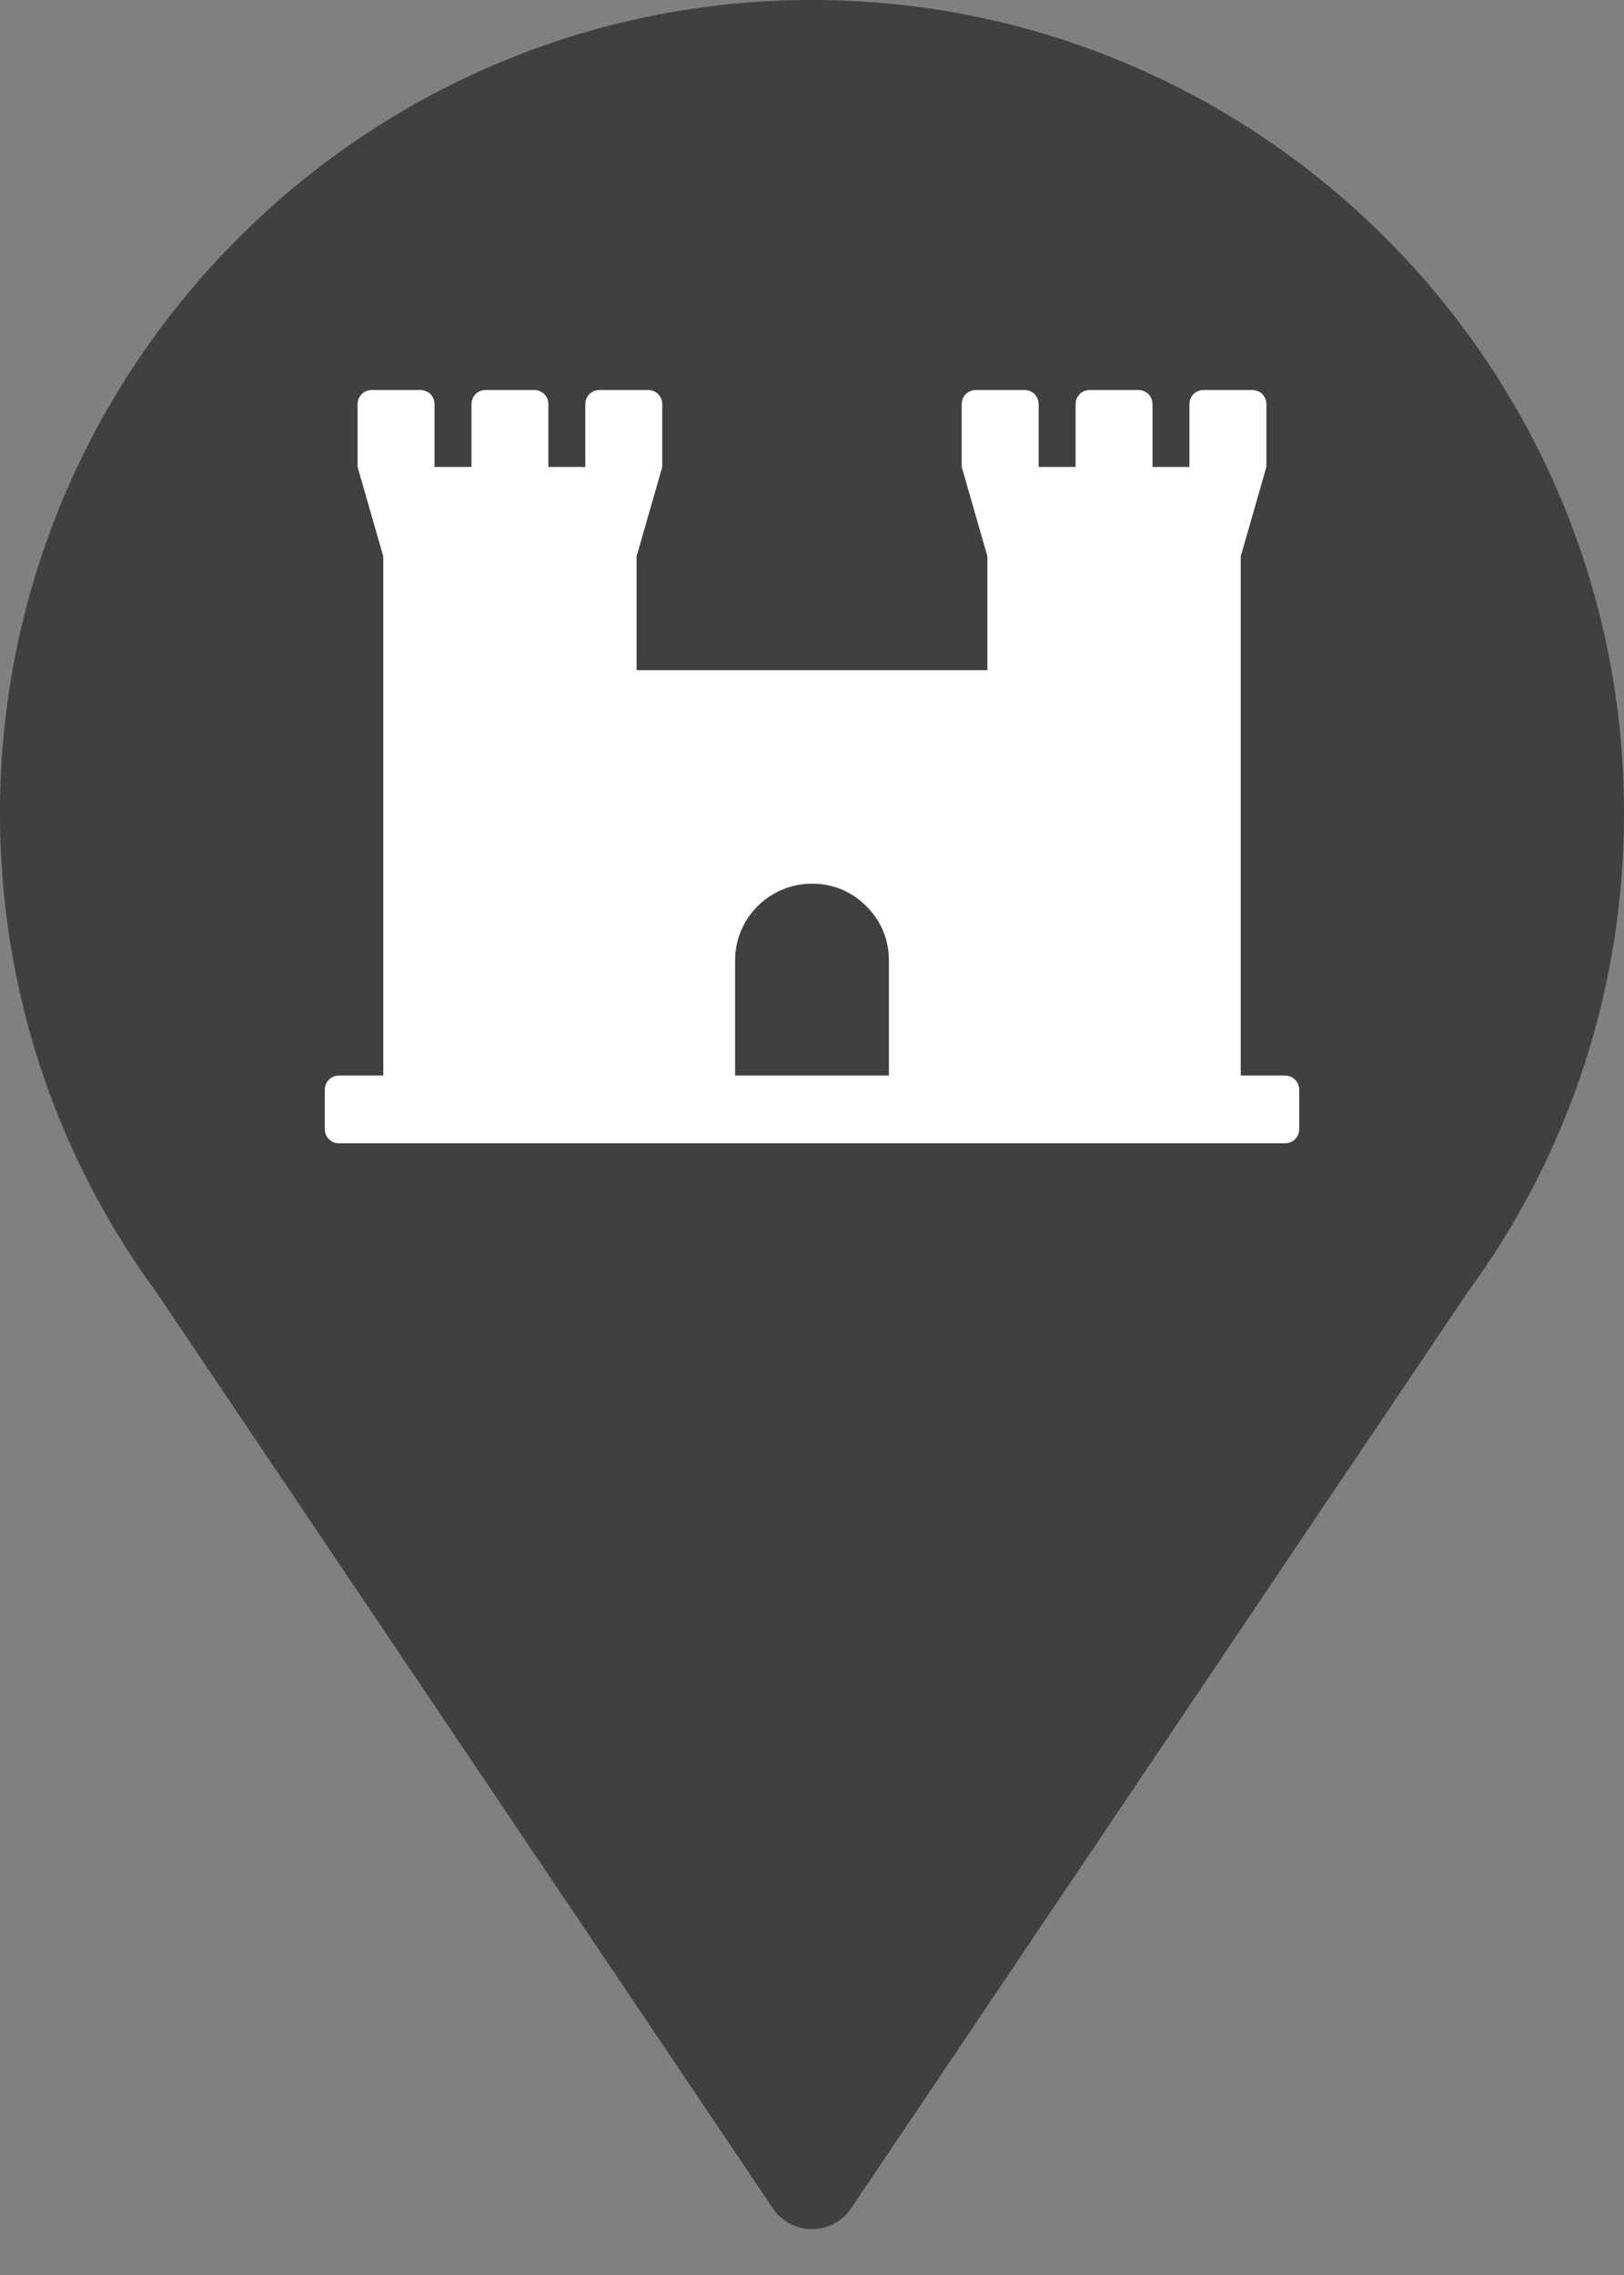 <svg xmlns="http://www.w3.org/2000/svg" xmlns:xlink="http://www.w3.org/1999/xlink" width="25px" height="35px" viewBox="0 0 25 35"><rect x="0" y="0" width="25" height="35" fill="#808080" stroke="none"/><title>monument</title><g id="Page-1" stroke="none" stroke-width="1" fill="none" fill-rule="evenodd"><g id="Desktop-HD" transform="translate(-489, -567)"><g id="monument" transform="translate(489, 567)"><path d="M0,12.504 C0,15.192 0.839,17.751 2.426,19.908 L11.896,33.972 C12.031,34.173 12.257,34.294 12.5,34.294 C12.743,34.294 12.969,34.173 13.104,33.972 L22.574,19.908 C24.161,17.751 25,15.192 25,12.504 C25,5.609 19.392,0 12.5,0 C5.608,0 0,5.609 0,12.504 Z" id="Fill-1" fill="#404040"></path><path d="M19.779,16.547 L19.1,16.547 L19.1,8.558 L19.495,7.184 L19.495,6.221 C19.495,6.095 19.4,6 19.274,6 L18.531,6 C18.405,6 18.31,6.095 18.31,6.221 L18.31,7.184 L17.742,7.184 L17.742,6.221 C17.742,6.095 17.647,6 17.521,6 L16.779,6 C16.653,6 16.558,6.095 16.558,6.221 L16.558,7.184 L15.989,7.184 L15.989,6.221 C15.989,6.095 15.895,6 15.768,6 L15.026,6 C14.9,6 14.805,6.095 14.805,6.221 L14.805,7.184 L15.2,8.558 L15.2,10.31 L9.8,10.31 L9.8,8.558 L10.195,7.184 L10.195,6.221 C10.195,6.095 10.1,6 9.974,6 L9.231,6 C9.105,6 9.01,6.095 9.01,6.221 L9.01,7.184 L8.442,7.184 L8.442,6.221 C8.442,6.095 8.347,6 8.221,6 L7.479,6 C7.353,6 7.258,6.095 7.258,6.221 L7.258,7.184 L6.689,7.184 L6.689,6.221 C6.689,6.095 6.595,6 6.468,6 L5.726,6 C5.6,6 5.505,6.095 5.505,6.221 L5.505,7.184 L5.9,8.558 L5.9,16.547 L5.221,16.547 C5.095,16.547 5,16.642 5,16.768 L5,17.368 C5,17.495 5.095,17.589 5.221,17.589 L19.779,17.589 C19.905,17.589 20,17.495 20,17.368 L20,16.768 C20,16.642 19.905,16.547 19.779,16.547 L19.779,16.547 Z M12.5,13.595 C12.832,13.595 13.116,13.721 13.337,13.942 C13.558,14.163 13.684,14.447 13.684,14.779 L13.684,16.547 L11.316,16.547 L11.316,14.779 C11.316,14.116 11.853,13.595 12.5,13.595 Z" id="Shape" fill="#FFFFFF" fill-rule="nonzero"></path></g></g></g></svg>